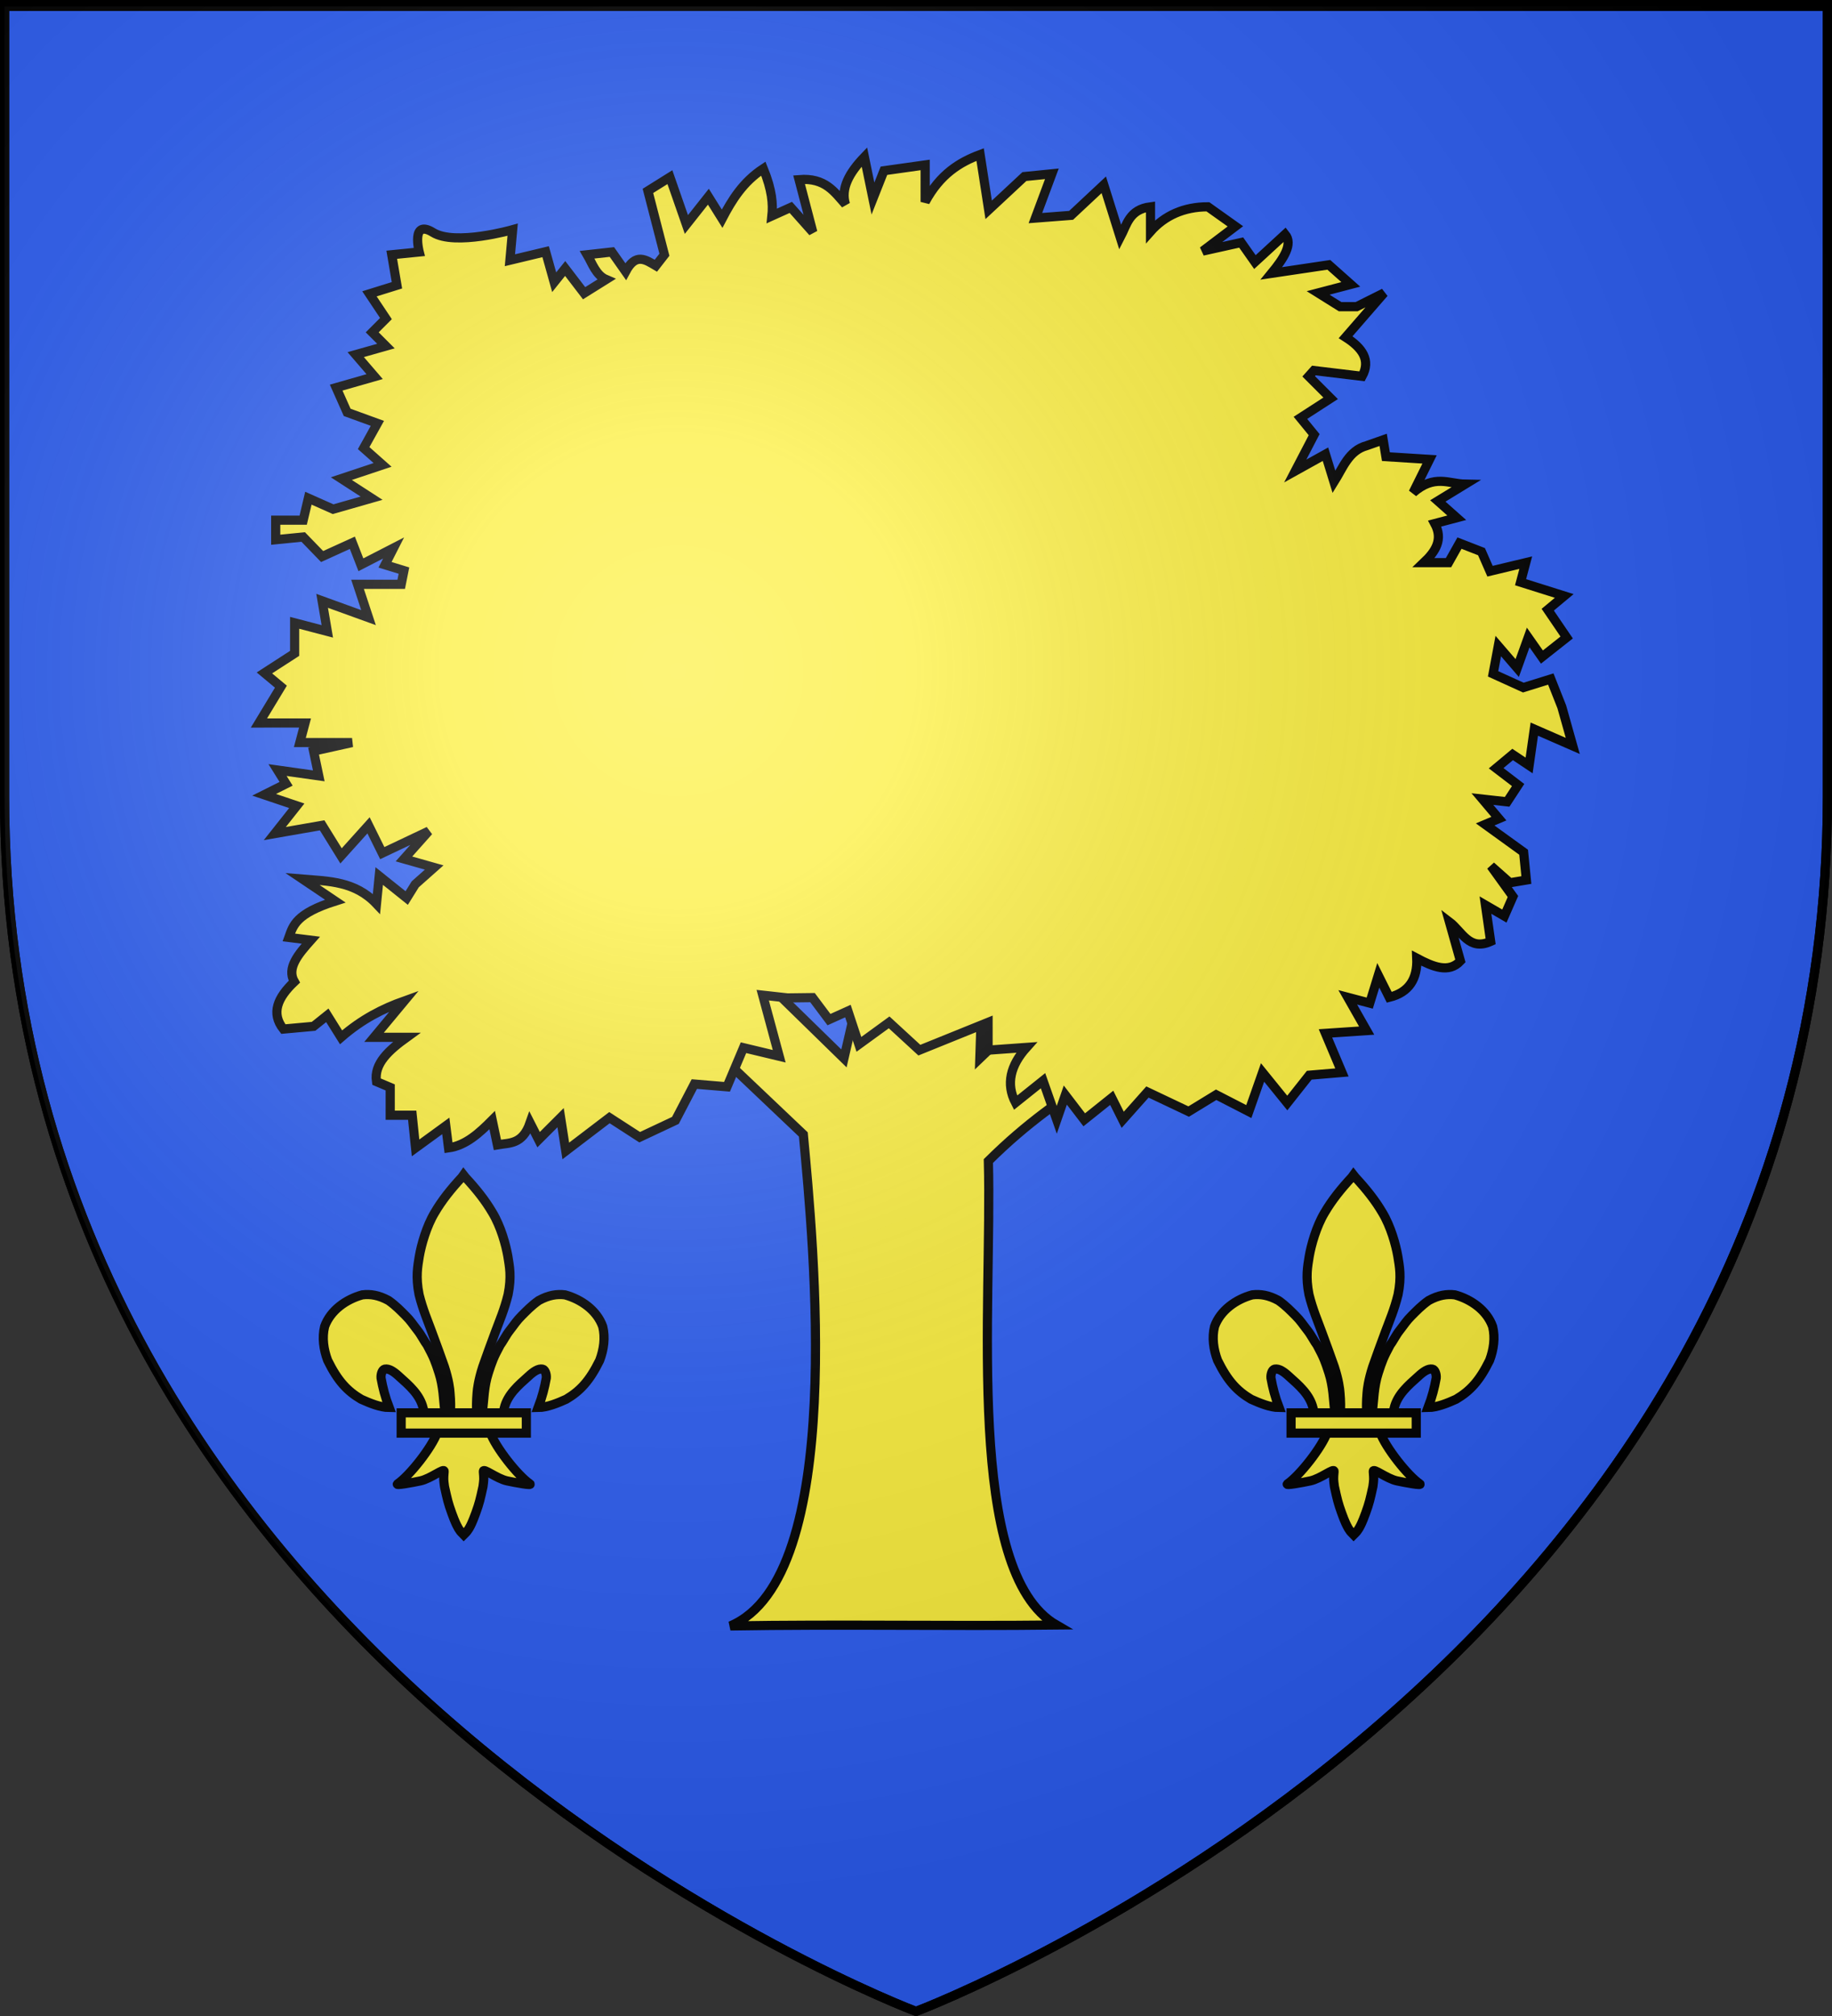 <svg xmlns="http://www.w3.org/2000/svg" xml:space="preserve" id="svg3479" x="0" y="0" version="1.1" viewBox="2 90.9 600 660"><rect x="2" y="90.9" width="600" height="660" fill="#333333" stroke="none"/><style id="style3529" type="text/css">.st1{fill:#fcef3c;stroke:#000;stroke-width:3}</style><g id="svg2" style="stroke-width:3;stroke-miterlimit:4;stroke-dasharray:none"><desc id="desc4">Flag of Canton of Valais (Wallis)</desc><g id="layer3" style="stroke-width:3;stroke-miterlimit:4;stroke-dasharray:none"><path id="path3487" d="M600.5 92.4v259.2c0 285.5-298.5 397.8-298.5 397.8S3.5 637.1 3.5 351.6V92.4z" style="fill:#2b5df2;stroke:#000;stroke-width:3;stroke-miterlimit:4;stroke-dasharray:none"/></g><g id="g3489" style="stroke-width:3;stroke-miterlimit:4;stroke-dasharray:none"><path id="path1910" d="m249 408.7-13.2 25.8 29.3 27.8c3.3 35.7 14.2 144.8-23.9 160.9 35.7-.6 71.2.1 106.8-.3-30.1-17.4-21-103.8-22.3-151.9 12.9-12.8 23.8-19.9 35.1-27.8l-19.9-23-18 17.2 1-30.6-20.9 25.8-16-32.6-8.6 37.4z" class="st1" style="stroke-width:3;stroke-miterlimit:4;stroke-dasharray:none"/><path id="path4587" d="m259.9 417.6-8.1-.9 5.4 20-11.7-2.8-5.4 12.8-10.7-.9-6.2 11.9-11.7 5.5-9.9-6.4-14.3 10.9-1.7-10.9-7.2 7.2-2.8-5.5c-2.5 7.2-6.8 6.5-10.7 7.2l-1.7-8.1c-4.2 4.2-8.6 8.3-14.3 9.1l-.9-7.2-9.9 7.2L137 456h-7.2v-9.1l-4.5-1.9c-.9-5.9 4.1-10.3 9.9-14.5h-10.7l9.9-11.9c-7 2.5-13.8 5.9-20.7 11.9l-4.5-7.2-4.5 3.6-9.9.9c-4.1-5.2-1.9-10.3 3.6-15.5-2.6-4.5 1.4-9.1 5.4-13.6l-7.2-.9c1.4-3.9 2.3-7.8 15.2-11.9l-10.7-7.2c8.6.7 17.2.7 24.2 8.1l.9-9.1 9 7.2 2.8-4.5 6.2-5.5-9.9-2.8 8.1-9.1-15.2 7.2-4.5-9.1-9 10-6.2-10-15.5 2.7 7.2-9.1-10.7-3.6 7.2-3.6-2.8-4.5 13.5 1.9-1.7-8.1 12.6-2.8h-17.1l1.7-6.4H86.8l7.2-11.9-5.4-4.5 9.9-6.4v-10l10.7 2.8-1.7-10 15.2 5.5-3.6-10.9h14.3l.9-4.5-6.2-1.9 2.8-5.5-10.7 5.5-2.8-7.2-9.9 4.5-6.2-6.4-9 .9v-6.4h9l1.7-7.2 8.1 3.6 12.6-3.6-9.9-6.4 13.5-4.5-6.2-5.5 4.5-8.1-9.9-3.6-3.6-8.1 12.6-3.6-6.2-7.2 9.9-2.8-4.5-4.5 4.5-4.5-5.4-8.1 9-2.8-1.7-10 9-.9s-2.8-10.9 4.5-6.4c7.2 4.5 26.1-.9 26.1-.9l-.9 10 11.7-2.8 2.8 10 3.6-4.5 6.2 8.1 7.2-4.5c-3.3-1.4-4.5-5.2-6.2-8.1l8.1-.9 4.5 6.4c3.3-6.2 6.5-3.9 9.9-1.9l2.8-3.6-5.4-20.9 7.2-4.5 5.4 15.5 7.2-9.1 4.5 7.2c3.2-6.1 6.8-12 13.5-16.4 2.9 7.1 3.2 11.7 2.8 15.5l6.2-2.8 7.2 8.1-4.5-17.2c8.6-.7 11.6 4.1 15.2 8.1-1.6-5.2 1.2-10.3 6.2-15.5l2.8 13.6 3.6-9.1 13.5-1.9V157c4.9-9.1 11.3-13 18-15.5l2.8 18.1 11.7-10.9 9-.9-5.4 14.5 11.7-.9 10.7-10 5.4 17.2c2.2-4.2 2.9-9.1 9.9-10v8.1c4.6-5.2 10.9-8.1 18.8-8.1l9 6.4-10.7 8.1 12.6-2.8 4.5 6.4 9.9-9.1c2.6 3.2-.4 7.8-4.5 12.8l18.8-2.8 7.2 6.4-10.7 2.8 7.2 4.5h5.4l9-4.5-12.6 14.5c5.5 3.5 8.3 7.5 5.4 12.8l-15.8-1.9-1.7 1.9 7.2 7.2-9.9 6.4 4.5 5.5-6.2 11.9 9.9-5.5 2.8 9.1c2.9-4.6 4.8-10.3 10.7-11.9l5.4-1.9.9 5.5 14.3.9-5.4 10.9c7-6.1 11.6-2.9 17.1-2.8l-9 5.5 6.2 5.5-7.2 1.9c2.8 5.2.3 9.1-3.6 12.8h8.1l3.6-6.4 7.2 2.8 2.8 6.4 11.7-2.8-1.7 6.4 14.3 4.5-5.4 4.5 6.2 9.1-8.1 6.4-4.5-6.4-3.6 10-6.2-7.2-1.7 9.1 9.9 4.5 9-2.8 3.6 9.1 3.6 12.8-12.6-5.5-1.7 11.9-5.4-3.6-5.4 4.5 7.2 5.5-3.6 5.5-8.1-.9 5.4 6.4-4.5 1.9 12.6 9.1.9 9.1-5.4.9-6.2-5.5 7.2 10-2.8 6.4-6.2-3.6 1.7 11.9c-7.1 3.2-9.4-3.3-13.5-6.4l3.6 12.8c-3.8 4.1-9 1.9-14.3-.9.3 6.7-2.5 11.2-9 12.8l-3.6-7.2-2.8 9.1-7.2-1.9 6.2 10.9-13.5.9 5.4 12.8-10.7.9-7.2 9.1-8.1-10-4.5 12.8-10.7-5.5-9 5.5-13.5-6.4-8.1 9.1-3.6-7.2-9 7.2-6.2-8.1-2.8 8.1-4.5-12.8-9 7.2c-3.2-6.1-1.7-12.2 3.6-18.1l-12.6.9v-9.1l-22.5 9.1-9.9-9.1-9.9 7.2-3.6-10.9-6.2 2.8-5.4-7.2-8.2.1z" class="st1" style="stroke-width:3;stroke-miterlimit:4;stroke-dasharray:none"/></g><g id="layer4_1_" style="stroke-width:3;stroke-miterlimit:4;stroke-dasharray:none"><g id="g12141_1_" style="stroke-width:16.548;stroke-miterlimit:4;stroke-dasharray:none" transform="matrix(.181 0 0 .181 41.818 17.17)"><g id="g13018_1_" style="stroke-width:16.548;stroke-miterlimit:4;stroke-dasharray:none" transform="translate(0 4)"><path id="path1902_1_" d="M585.2 2960.2c-2.8-25.3-3-49.2-10.9-73.6-6.8-20.9-9-27.4-21.4-50.4-3.9-4.8-11.2-18.9-17-26.1-9.3-11.8-12.3-17.5-22.2-27.3-8.1-8-17-17.6-30.6-27.2-18-9.8-32.8-12-47.5-10.2-29.3 8.1-57.6 27.8-68.2 57.3-4.9 20.2-1.9 41.5 5.5 61.2 18.5 37.6 35.7 55.6 60.6 70.3 14.5 6.6 34.6 14.9 50.7 15-7.3-19.2-11.5-35.6-14.7-53.3-.6-6.4 1.9-15.2 6.8-16.2 7.5-1.4 16.2 4.3 25.7 13.1 18.3 16.3 37.9 33.1 43.7 57.6 1.2 3.2.9 7 2.1 10.1" class="st1" style="stroke-width:16.548;stroke-miterlimit:4;stroke-dasharray:none"/><path id="path3734_1_" d="M615.9 2532.5c-20.2 21.8-36.3 42-49.3 64.2-15 24.9-24.3 58.4-27.9 79.2-2.8 17.8-6.8 36.4-.4 68.9 6.9 27.6 15.5 47 23.2 68.1 9 24.4 15.5 41.9 22.7 62.6 7.8 24.2 9.7 40 10.1 47.2 1.4 15 1.3 27 .7 37.5h47.6c-.5-10.5-.6-22.6.7-37.5.5-7.2 2.4-22.9 10.2-47.2 7.2-20.7 13.7-38.2 22.7-62.6 7.8-21.1 16.4-40.5 23.2-68.1 6.5-32.6 2.4-51.2-.4-68.9-3.6-20.9-12.8-54.2-27.9-79.2-13-22.2-29-42.3-49.1-64l-3.3-4.2z" class="st1" style="stroke-width:16.548;stroke-miterlimit:4;stroke-dasharray:none"/><path id="path6395_1_" d="M571.5 2993.7c-10 27.9-50.5 78.9-72 93.5-5.6 3.8 26.7-2.2 41.2-5.3 19-4.1 43.6-24.4 43-17.2-1.2 14.8-1 14.5.6 27.3 5.1 23.3 6.6 30 13 47.7 3 8.3 5.6 14.8 7.3 18.4 3 6.3 6.3 13.6 12.2 18.9l2.3 2.4 2.4-2.4c5.7-5.3 9.2-12.3 12.2-18.9 1.6-3.6 4.3-10 7.3-18.4 6.4-17.7 7.9-24.4 13-47.7 1.6-12.8 1.8-12.5.6-27.3-.6-7.1 24.1 13.1 43 17.2 14.5 3.1 46.7 9.1 41.2 5.3-21.5-14.5-62.1-65.6-72-93.5z" class="st1" style="stroke-width:16.548;stroke-miterlimit:4;stroke-dasharray:none"/><path id="path7291_1_" d="M652.8 2960.2c2.8-25.3 3-49.2 10.9-73.6 6.8-20.9 9-27.4 21.4-50.4 3.9-4.8 11.2-18.9 17-26.1 9.3-11.8 12.3-17.5 22.2-27.3 8.1-8 17-17.6 30.6-27.2 18-9.8 32.8-12 47.5-10.2 29.3 8.1 57.6 27.8 68.2 57.3 4.9 20.2 1.9 41.5-5.5 61.2-18.5 37.6-35.7 55.6-60.6 70.3-14.5 6.6-34.6 14.9-50.7 15 7.3-19.2 11.5-35.6 14.7-53.3.6-6.4-1.9-15.2-6.8-16.2-7.5-1.4-16.2 4.3-25.6 13.1-18.3 16.3-37.9 33.1-43.7 57.6-1.2 3.2-.9 7-2.1 10.1" class="st1" style="stroke-width:16.548;stroke-miterlimit:4;stroke-dasharray:none"/><path id="rect4623_1_" d="M505.9 2958.8h226.5v36.7H505.9z" class="st1" style="stroke-width:16.548;stroke-miterlimit:4;stroke-dasharray:none"/></g></g><g id="g5612_1_" style="stroke-width:16.548;stroke-miterlimit:4;stroke-dasharray:none" transform="matrix(.181 0 0 .181 413.818 17.17)"><g id="g5614_1_" style="stroke-width:16.548;stroke-miterlimit:4;stroke-dasharray:none" transform="translate(0 4)"><path id="path5616_1_" d="M140.2 2960.2c-2.8-25.3-3-49.2-10.9-73.6-6.8-20.9-9-27.4-21.4-50.4-3.9-4.8-11.2-18.9-17-26.1-9.3-11.8-12.3-17.5-22.2-27.3-8.1-8-17-17.6-30.6-27.2-18-9.8-32.8-12-47.5-10.2-29.3 8.1-57.6 27.8-68.2 57.3-4.9 20.2-1.9 41.5 5.5 61.2 18.5 37.6 35.7 55.6 60.6 70.3 14.5 6.6 34.6 14.9 50.7 15-7.3-19.2-11.5-35.6-14.7-53.3-.6-6.4 1.9-15.2 6.8-16.2 7.5-1.4 16.2 4.3 25.7 13.1 18.3 16.3 37.9 33.1 43.7 57.6 1.2 3.2.9 7 2.1 10.1" class="st1" style="stroke-width:16.548;stroke-miterlimit:4;stroke-dasharray:none"/><path id="path5618_1_" d="M170.9 2532.5c-20.2 21.8-36.3 42-49.3 64.2-15 24.9-24.3 58.4-27.9 79.2-2.8 17.8-6.8 36.4-.4 68.9 6.9 27.6 15.5 47 23.2 68.1 9 24.4 15.5 41.9 22.7 62.6 7.8 24.2 9.7 40 10.2 47.2 1.4 15 1.3 27 .7 37.5h47.6c-.5-10.5-.6-22.6.7-37.5.5-7.2 2.4-22.9 10.2-47.2 7.2-20.7 13.7-38.2 22.7-62.6 7.8-21.1 16.4-40.5 23.2-68.1 6.5-32.6 2.4-51.2-.4-68.9-3.6-20.9-12.8-54.2-27.9-79.2-13-22.2-29-42.3-49.1-64l-3.3-4.2z" class="st1" style="stroke-width:16.548;stroke-miterlimit:4;stroke-dasharray:none"/><path id="path5620_1_" d="M126.5 2993.7c-10 27.9-50.5 78.9-72 93.5-5.6 3.8 26.7-2.2 41.2-5.3 19-4.1 43.6-24.4 43-17.2-1.2 14.8-1 14.5.6 27.3 5.1 23.3 6.6 30 13 47.7 3 8.3 5.6 14.8 7.3 18.4 3 6.3 6.3 13.6 12.2 18.9l2.3 2.4 2.4-2.4c5.7-5.3 9.2-12.3 12.2-18.9 1.6-3.6 4.3-10 7.3-18.4 6.4-17.7 7.9-24.4 13-47.7 1.6-12.8 1.8-12.5.6-27.3-.6-7.1 24.1 13.1 43 17.2 14.5 3.1 46.7 9.1 41.2 5.3-21.5-14.5-62.1-65.6-72-93.5z" class="st1" style="stroke-width:16.548;stroke-miterlimit:4;stroke-dasharray:none"/><path id="path5622_1_" d="M207.8 2960.2c2.8-25.3 3-49.2 10.9-73.6 6.8-20.9 9-27.4 21.4-50.4 3.9-4.8 11.2-18.9 17-26.1 9.3-11.8 12.3-17.5 22.2-27.3 8.1-8 17-17.6 30.6-27.2 18-9.8 32.8-12 47.5-10.2 29.3 8.1 57.6 27.8 68.2 57.3 4.9 20.2 1.9 41.5-5.5 61.2-18.5 37.6-35.7 55.6-60.6 70.3-14.5 6.6-34.6 14.9-50.7 15 7.3-19.2 11.5-35.6 14.7-53.3.6-6.4-1.9-15.2-6.8-16.2-7.5-1.4-16.2 4.3-25.6 13.1-18.3 16.3-37.9 33.1-43.7 57.6-1.2 3.2-.9 7-2.1 10.1" class="st1" style="stroke-width:16.548;stroke-miterlimit:4;stroke-dasharray:none"/><path id="rect5624_1_" d="M60.9 2958.8h226.5v36.7H60.9z" class="st1" style="stroke-width:16.548;stroke-miterlimit:4;stroke-dasharray:none"/></g></g></g></g><g id="Calque_2" style="stroke-width:3;stroke-miterlimit:4;stroke-dasharray:none"><g id="layer1" style="stroke-width:3;stroke-miterlimit:4;stroke-dasharray:none"><path id="path1411" d="M302 749.4S3.5 637.1 3.5 351.6V93h597v258.6c0 285.5-298.5 397.8-298.5 397.8z" style="fill:none;stroke:#000;stroke-width:3;stroke-miterlimit:4;stroke-dasharray:none"/></g><g id="layer2" style="stroke-width:3;stroke-miterlimit:4;stroke-dasharray:none"><radialGradient id="path2875_1_" cx="225.011" cy="293.894" r="300" gradientTransform="matrix(1.353 0 0 1.349 -80.455 -85.943)" gradientUnits="userSpaceOnUse"><stop id="stop3560" offset="0" style="stop-color:#fff;stop-opacity:.314"/><stop id="stop3562" offset=".19" style="stop-color:#fff;stop-opacity:.251"/><stop id="stop3564" offset=".6" style="stop-color:#6b6b6b;stop-opacity:.126"/><stop id="stop3566" offset="1" style="stop-color:#000;stop-opacity:.126"/></radialGradient><path id="path2875" d="M302 749.4s298.5-112.3 298.5-397.8V93H3.5v258.6C3.5 637.1 302 749.4 302 749.4" style="fill:url(#path2875_1_);stroke-width:3;stroke-miterlimit:4;stroke-dasharray:none"/></g></g></svg>